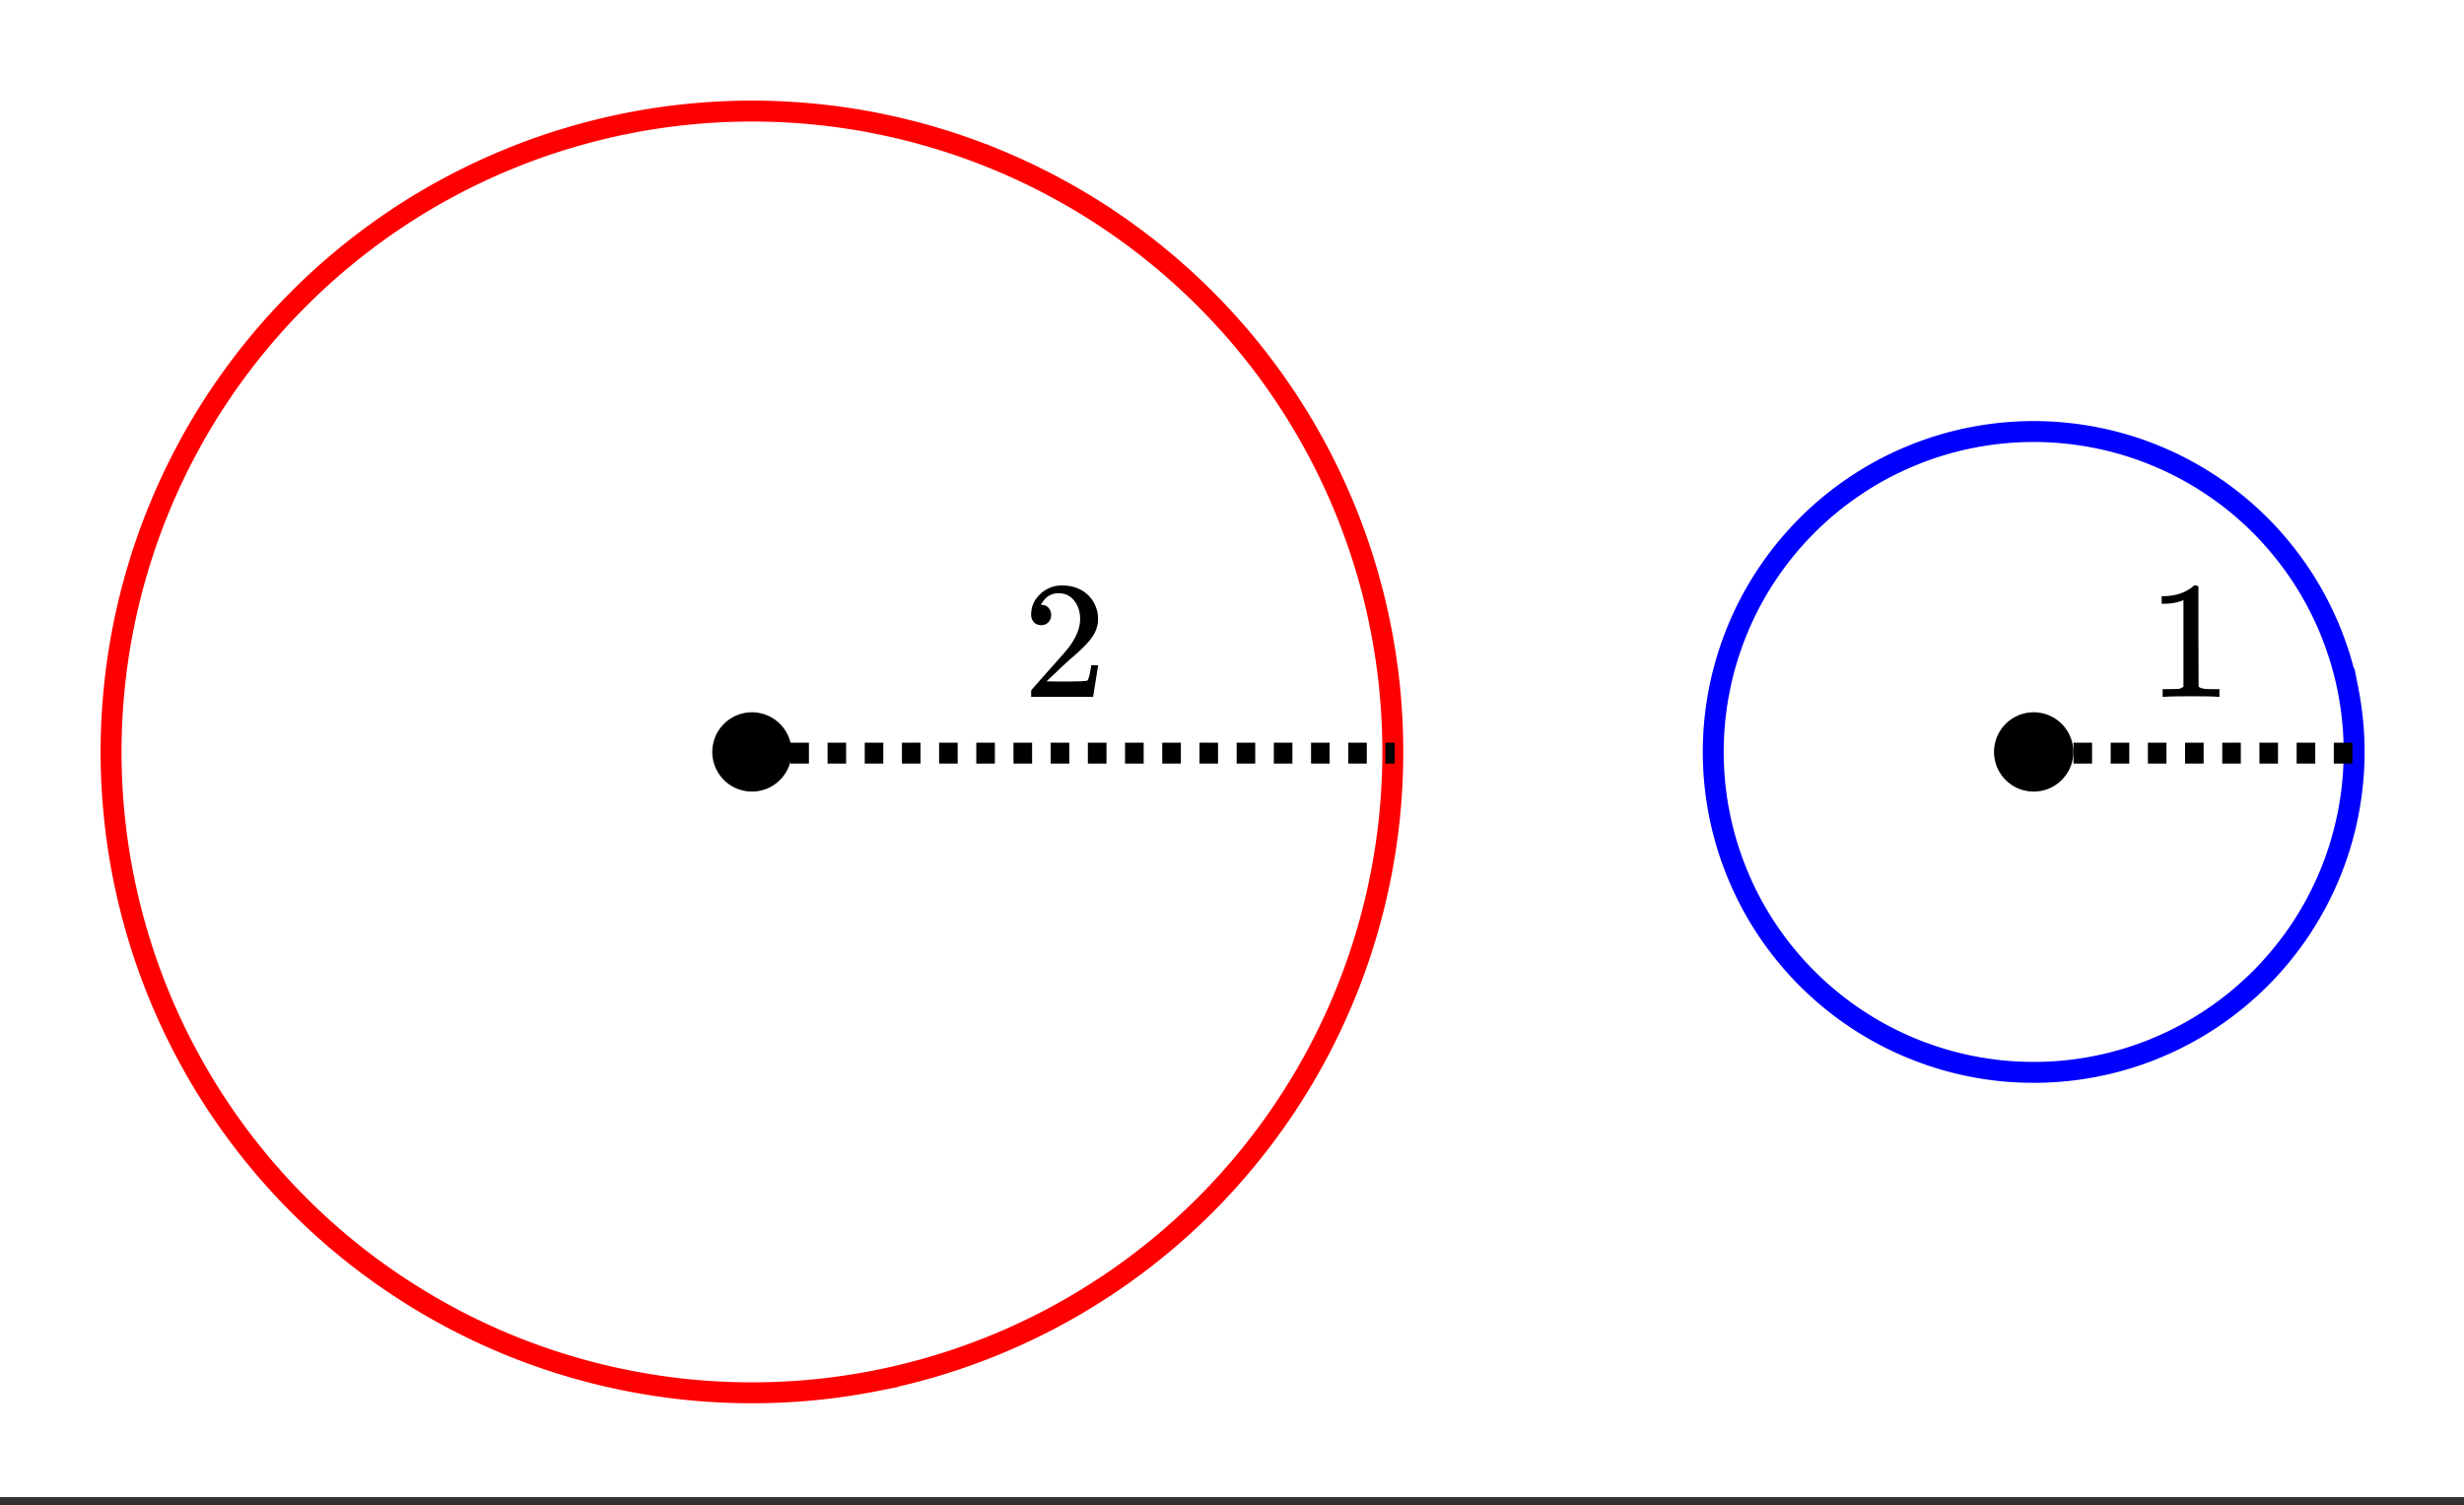 <svg xmlns="http://www.w3.org/2000/svg" xmlns:xlink="http://www.w3.org/1999/xlink" width="264" height="161.28" viewBox="0 0 198 120.96"><rect x="0" y="0" width="198" height="120.96" fill="#333333" stroke="none"/><defs><symbol overflow="visible" id="c"><path d="M5.594 0c-.149-.031-.86-.047-2.14-.047-1.25 0-1.954.016-2.11.047h-.157v-.625h.344c.52 0 .86-.008 1.016-.031.07-.008.176-.067.312-.172v-6.953a.31.31 0 0 0-.093.047 4.134 4.134 0 0 1-1.391.25h-.266v-.61h.266c.75-.031 1.375-.203 1.875-.515.164-.094.305-.196.422-.313.02-.02.07-.031.156-.031a.36.36 0 0 1 .235.078v4.016l.015 4.03c.133.138.426.204.875.204h.797V0zm0 0"/></symbol><symbol overflow="visible" id="d"><path d="M1.484-5.766c-.25 0-.449-.078-.593-.234a.872.872 0 0 1-.22-.61c0-.644.243-1.195.735-1.656a2.472 2.472 0 0 1 1.75-.687c.77 0 1.41.21 1.922.625.508.418.82.96.938 1.625.02.168.03.32.03.453 0 .523-.163 1.008-.484 1.453-.25.387-.757.906-1.515 1.563-.324.273-.774.683-1.344 1.234l-.797.75 1.032.016c1.406 0 2.148-.024 2.234-.079.039 0 .086-.093.14-.28.04-.095.102-.395.188-.907v-.047h.547v.047l-.39 2.453V0H.671v-.25c0-.188.008-.29.031-.313.008-.007.383-.437 1.125-1.28.977-1.083 1.61-1.802 1.89-2.157.595-.813.891-1.563.891-2.25 0-.582-.156-1.07-.468-1.469-.305-.406-.73-.61-1.282-.61-.523 0-.945.235-1.265.704a2.146 2.146 0 0 0-.094.14.373.373 0 0 0-.031.094h.062a.68.68 0 0 1 .547.25.843.843 0 0 1 .203.563.853.853 0 0 1-.219.578.76.76 0 0 1-.578.234zm0 0"/></symbol><clipPath id="a"><path d="M0 0h198v120.293H0zm0 0"/></clipPath><clipPath id="b"><path d="M0 0h122v120.293H0zm0 0"/></clipPath></defs><g clip-path="url(#a)" fill="#fff"><path d="M0 0h198v120.96H0z"/><path d="M0 0h198v120.96H0z"/></g><g clip-path="url(#b)"><path d="M111.922 60.426c0 1.683-.082 3.367-.246 5.047a52.65 52.65 0 0 1-.742 5 51.968 51.968 0 0 1-1.227 4.902 52.621 52.621 0 0 1-1.703 4.758 52.412 52.412 0 0 1-2.16 4.566 51.747 51.747 0 0 1-9.004 12.14 51.41 51.41 0 0 1-7.805 6.403 51.747 51.747 0 0 1-4.336 2.602 52.412 52.412 0 0 1-4.566 2.16 52.621 52.621 0 0 1-4.758 1.703c-1.617.488-3.25.899-4.902 1.227a52.65 52.65 0 0 1-5 .742 51.906 51.906 0 0 1-10.098 0 52.569 52.569 0 0 1-4.996-.742 51.374 51.374 0 0 1-18.566-7.692 50.668 50.668 0 0 1-4.06-3.008 51.351 51.351 0 0 1-3.741-3.394 51.68 51.68 0 0 1-6.406-7.805 50.677 50.677 0 0 1-2.598-4.336 50.23 50.23 0 0 1-2.16-4.566 50.337 50.337 0 0 1-1.703-4.758 51.988 51.988 0 0 1-1.23-4.902 51.41 51.41 0 0 1-.74-5 50.706 50.706 0 0 1-.25-5.047c0-1.688.083-3.371.25-5.051.165-1.676.41-3.344.74-4.996.331-1.656.737-3.29 1.23-4.902a49.948 49.948 0 0 1 1.703-4.758 50.8 50.8 0 0 1 2.16-4.57 50.677 50.677 0 0 1 2.597-4.336 51.68 51.68 0 0 1 3.012-4.06c1.07-1.304 2.2-2.55 3.395-3.741a50.472 50.472 0 0 1 3.742-3.395 51.68 51.68 0 0 1 4.059-3.012 50.677 50.677 0 0 1 4.335-2.597 50.8 50.8 0 0 1 4.57-2.16 49.948 49.948 0 0 1 4.759-1.703 51.393 51.393 0 0 1 4.902-1.23 51.332 51.332 0 0 1 4.996-.74c1.68-.167 3.363-.25 5.05-.25 1.684 0 3.368.083 5.048.25 1.68.165 3.343.41 5 .74 1.652.331 3.285.737 4.902 1.23 1.613.488 3.2 1.054 4.758 1.703a50.23 50.23 0 0 1 4.566 2.16 50.677 50.677 0 0 1 4.336 2.597 51.68 51.68 0 0 1 11.2 10.149 51.747 51.747 0 0 1 5.61 8.395 53.03 53.03 0 0 1 2.159 4.57 51.374 51.374 0 0 1 2.93 9.66c.328 1.652.574 3.32.742 4.996.164 1.68.246 3.363.246 5.05zm0 0" fill="none" stroke-width="1.681" stroke="red"/></g><path d="M189.172 60.426a25.925 25.925 0 0 1-.496 5.023 26.402 26.402 0 0 1-.613 2.45 25.445 25.445 0 0 1-1.934 4.664 26.476 26.476 0 0 1-1.297 2.167c-.469.7-.973 1.38-1.508 2.028a25.665 25.665 0 0 1-1.695 1.875 27.427 27.427 0 0 1-1.871 1.695 25.535 25.535 0 0 1-4.2 2.805 25.445 25.445 0 0 1-4.663 1.933 25.711 25.711 0 0 1-4.95.984c-.84.083-1.68.122-2.523.122-.844 0-1.684-.04-2.524-.121a25.711 25.711 0 0 1-4.953-.985 27.377 27.377 0 0 1-2.379-.851 25.764 25.764 0 0 1-10.05-7.457 25.425 25.425 0 0 1-1.504-2.028 25.413 25.413 0 0 1-2.379-4.453 25.324 25.324 0 0 1-.852-2.379 25.711 25.711 0 0 1-.613-12.496c.164-.828.367-1.644.613-2.453a26.142 26.142 0 0 1 1.93-4.664c.398-.742.832-1.465 1.3-2.164a25.49 25.49 0 0 1 3.204-3.902 25.49 25.49 0 0 1 3.902-3.203c.7-.47 1.422-.903 2.164-1.301a26.465 26.465 0 0 1 2.285-1.078c.782-.324 1.575-.61 2.38-.852.808-.246 1.624-.449 2.452-.613a25.925 25.925 0 0 1 5.023-.496 25.925 25.925 0 0 1 5.024.496c.829.164 1.645.367 2.45.613.808.242 1.601.528 2.379.852a25.413 25.413 0 0 1 4.453 2.379 25.489 25.489 0 0 1 5.597 5.074 25.535 25.535 0 0 1 2.805 4.195c.398.746.758 1.508 1.082 2.285.32.782.605 1.575.852 2.38.242.808.449 1.624.613 2.452a25.864 25.864 0 0 1 .496 5.023zm0 0" fill="none" stroke-width="1.681" stroke="#00f"/><path d="M163.629 59.68h1.496v1.68h-1.496m2.988-1.68h1.496v1.68h-1.496m2.992-1.68h1.493v1.68h-1.493m2.989-1.68h1.492v1.68h-1.492m2.988-1.68h1.492v1.68h-1.492m2.988-1.68h1.492v1.68h-1.492m2.988-1.68h1.493v1.68h-1.493m2.989-1.68h1.496v1.68h-1.496m2.988-1.68h1.496v1.68h-1.496M60.52 59.68h1.496v1.68H60.52m2.988-1.68h1.496v1.68h-1.496m2.992-1.68h1.492v1.68H66.5m2.988-1.68h1.492v1.68h-1.492m2.989-1.68h1.492v1.68h-1.492m2.988-1.68h1.492v1.68h-1.492m2.988-1.68h1.492v1.68h-1.492m2.988-1.68h1.496v1.68h-1.496m2.989-1.68h1.496v1.68H84.43m2.988-1.68h1.496v1.68h-1.496m2.988-1.68h1.496v1.68h-1.496m2.989-1.68h1.496v1.68h-1.496m2.992-1.68h1.492v1.68h-1.492m2.988-1.68h1.492v1.68h-1.492m2.988-1.68h1.492v1.68h-1.492m2.989-1.68h1.492v1.68h-1.492m2.988-1.68h1.492v1.68h-1.492m2.988-1.68h.746v1.68h-.746"/><path d="M166.188 60.426a2.738 2.738 0 0 1-.813 1.953c-.258.258-.559.46-.894.601a2.808 2.808 0 0 1-2.118 0 2.766 2.766 0 1 1 3.824-2.555zm0 0M63.188 60.426c0 .367-.07.719-.208 1.058-.14.336-.343.637-.601.895-.258.258-.559.46-.895.601a2.808 2.808 0 0 1-2.117 0 2.766 2.766 0 1 1 3.613-3.613c.137.34.208.692.208 1.059zm0 0" stroke-width=".841" stroke="#000"/><use xlink:href="#c" x="172.596" y="56"/><use xlink:href="#d" x="82.189" y="56"/></svg>